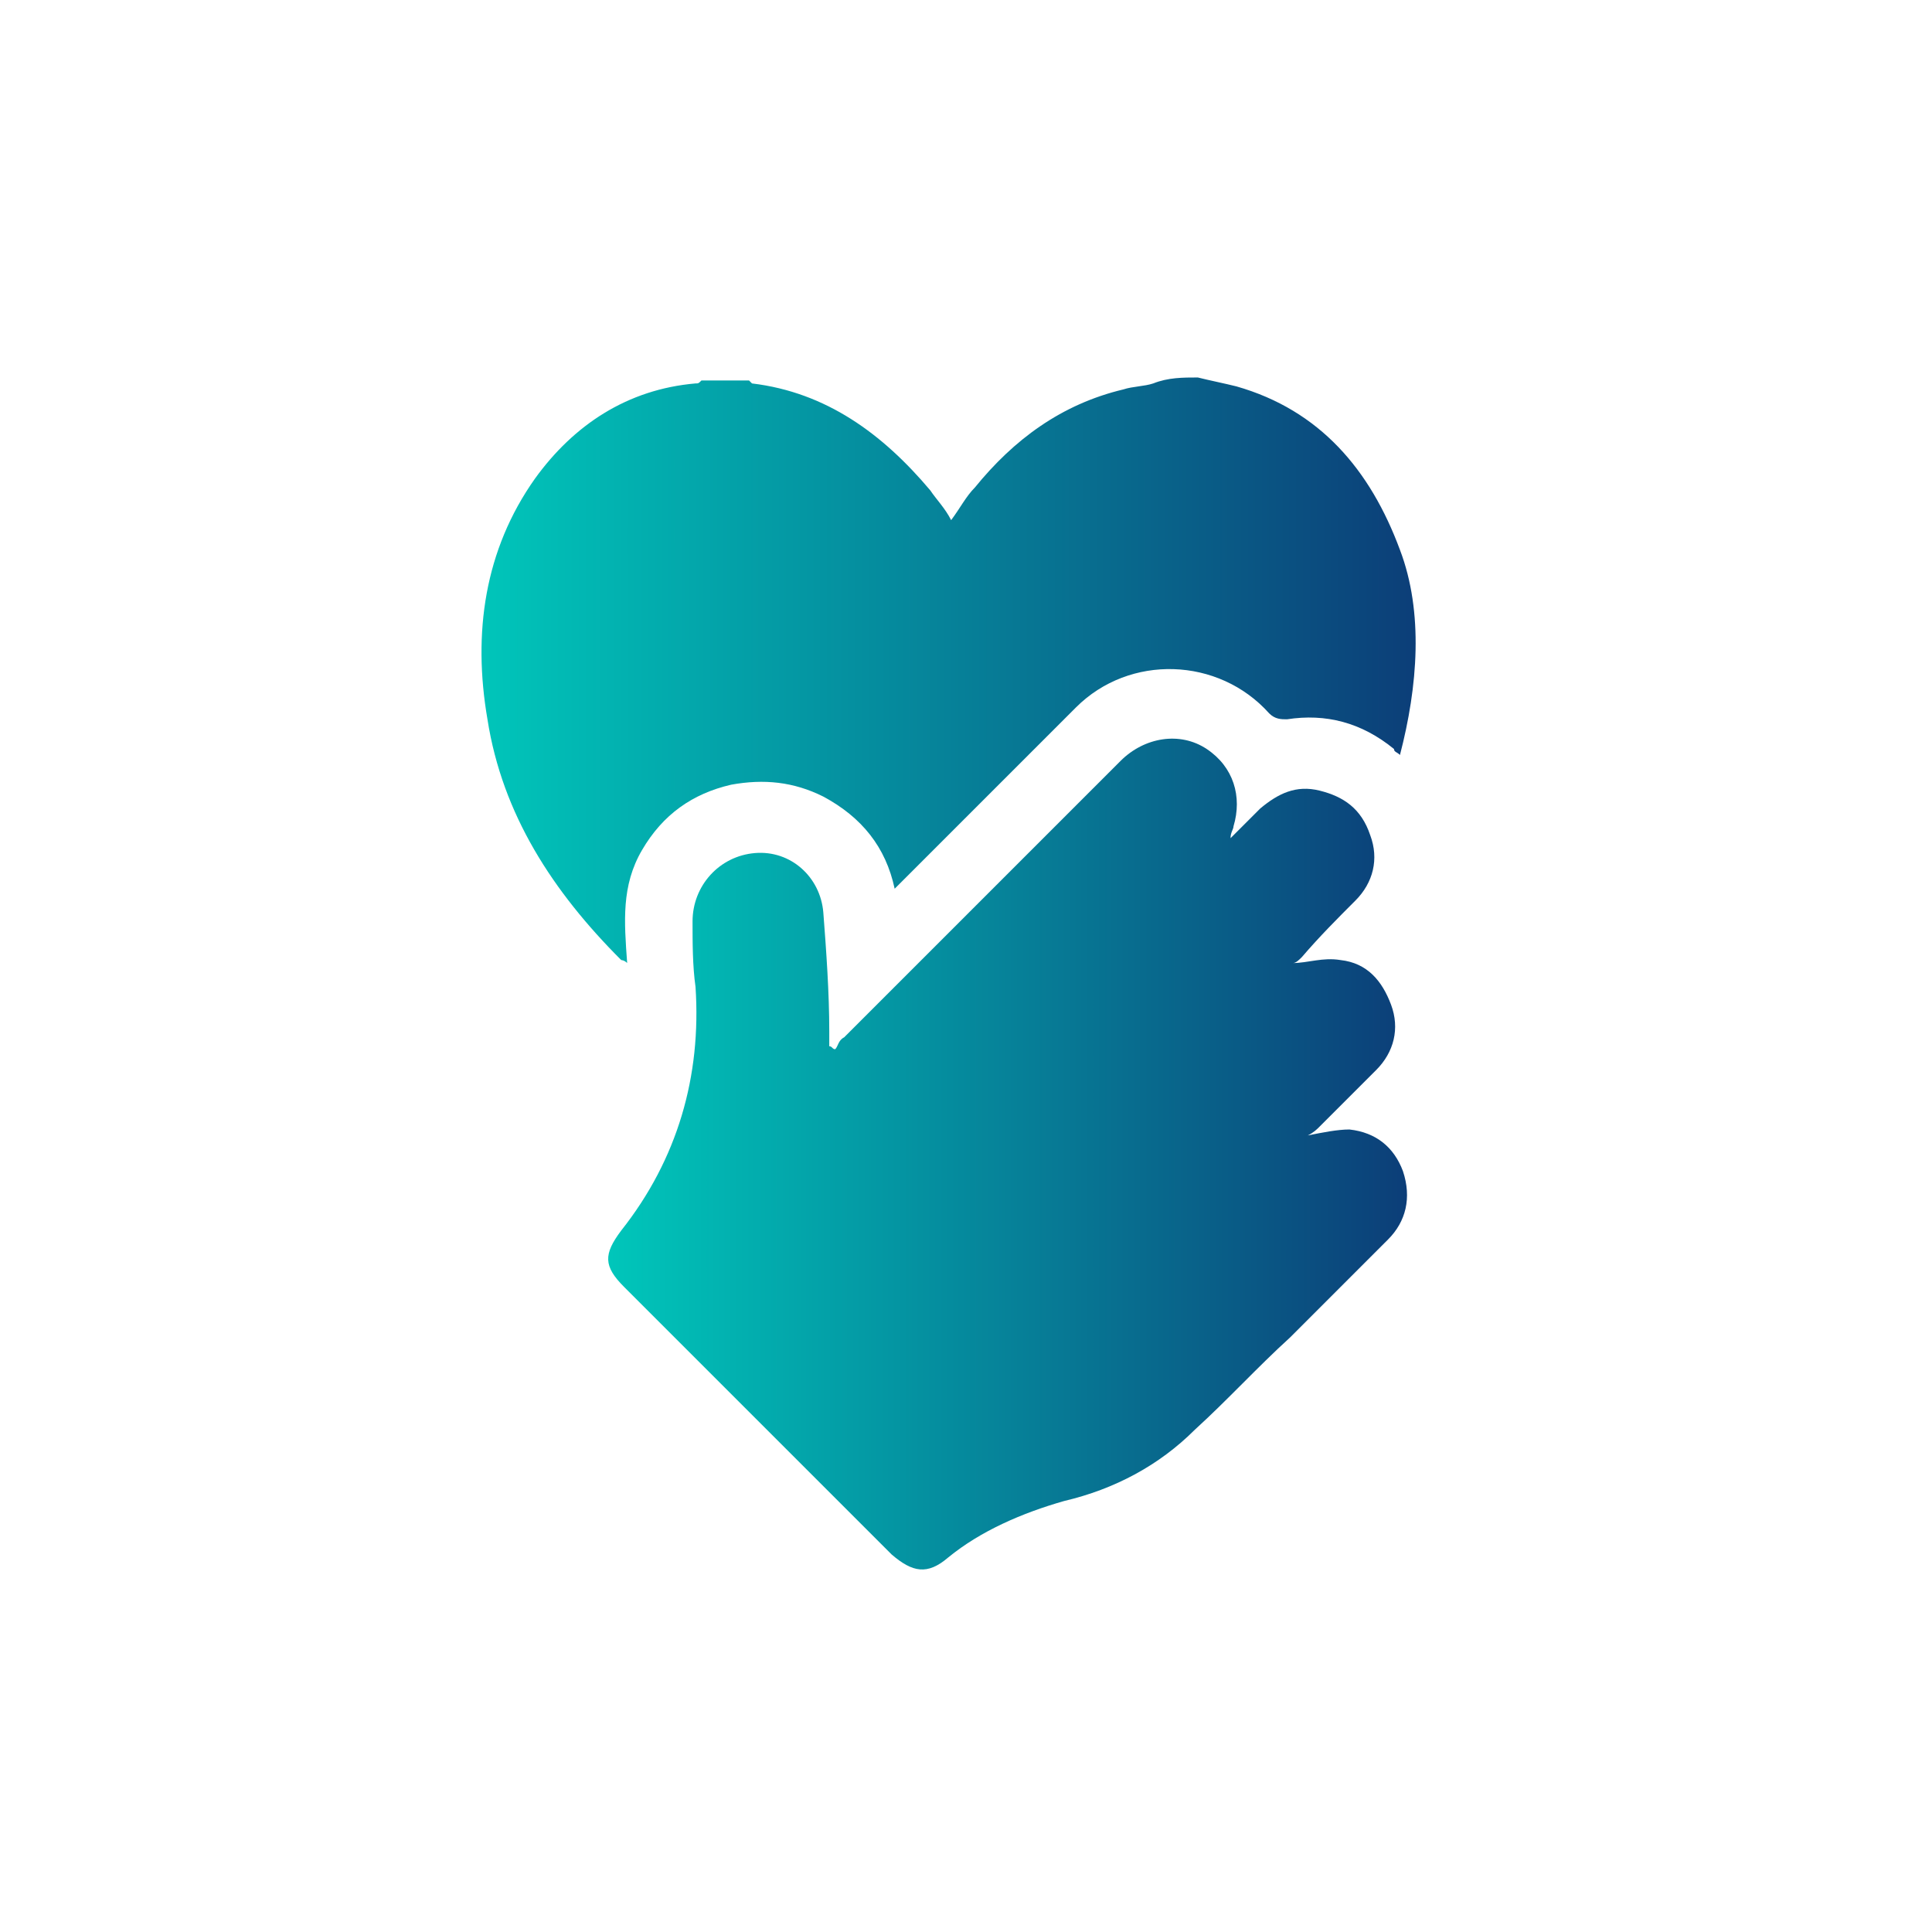 <svg xmlns="http://www.w3.org/2000/svg" xmlns:xlink="http://www.w3.org/1999/xlink" id="Camada_1" x="0px" y="0px" viewBox="0 0 65 65" style="enable-background:new 0 0 65 65;" xml:space="preserve"><style type="text/css">	.st0{fill:url(#SVGID_1_);}	.st1{fill:url(#SVGID_2_);}</style><g>	<linearGradient id="SVGID_1_" gradientUnits="userSpaceOnUse" x1="16.108" y1="22.569" x2="47.674" y2="22.569">		<stop offset="0" style="stop-color:#00C6BA"></stop>		<stop offset="1" style="stop-color:#0C3E78"></stop>	</linearGradient>	<path class="st0" d="M40.3,12.7c0.4,0.1,0.9,0.2,1.3,0.3c2.8,0.8,4.5,2.8,5.5,5.5c0.8,2.1,0.6,4.6,0,6.9c-0.1-0.1-0.2-0.1-0.2-0.2  c-1.1-0.9-2.3-1.2-3.6-1c-0.2,0-0.4,0-0.6-0.2c-1.7-1.9-4.7-2-6.5-0.2c-1.9,1.9-3.9,3.9-5.8,5.8c-0.1,0.1-0.2,0.2-0.3,0.3  c-0.3-1.4-1.1-2.4-2.4-3.1c-1-0.5-2-0.6-3.1-0.4c-1.3,0.3-2.3,1-3,2.2c-0.7,1.2-0.6,2.4-0.5,3.8c-0.1-0.1-0.2-0.1-0.2-0.1  c-2.3-2.3-4-4.9-4.5-8.1c-0.5-2.9-0.1-5.7,1.6-8.1c1.3-1.8,3.1-3,5.4-3.2c0.1,0,0.1,0,0.2-0.1c0.5,0,1.1,0,1.6,0  c0,0,0.1,0.1,0.1,0.1c2.5,0.3,4.4,1.7,6,3.6c0.2,0.3,0.5,0.6,0.7,1c0.3-0.4,0.5-0.8,0.8-1.1c1.3-1.6,2.9-2.8,5-3.3  c0.3-0.1,0.7-0.1,1-0.2C39.3,12.7,39.8,12.7,40.3,12.7z"></path>	<linearGradient id="SVGID_2_" gradientUnits="userSpaceOnUse" x1="20.526" y1="38.816" x2="47.315" y2="38.816">		<stop offset="0" style="stop-color:#00C6BA"></stop>		<stop offset="1" style="stop-color:#0C3E78"></stop>	</linearGradient>	<path class="st1" d="M28.1,35.3c0.1-0.1,0.1-0.3,0.3-0.4c3.1-3.1,6.2-6.2,9.3-9.3c0.8-0.8,2-1,2.9-0.4c0.9,0.6,1.2,1.6,0.9,2.6  c0,0.1-0.1,0.2-0.1,0.4c0.3-0.3,0.7-0.7,1-1c0.6-0.5,1.2-0.8,2-0.6c0.8,0.2,1.4,0.6,1.7,1.5c0.3,0.8,0.1,1.6-0.5,2.2  c-0.6,0.6-1.2,1.2-1.8,1.9c-0.1,0.1-0.2,0.2-0.3,0.2c0.5,0,1-0.2,1.6-0.1c0.9,0.1,1.4,0.7,1.7,1.5c0.3,0.8,0.1,1.6-0.5,2.2  c-0.6,0.6-1.3,1.3-1.9,1.9c-0.1,0.1-0.2,0.2-0.4,0.3c0.5-0.1,1-0.2,1.4-0.2c0.9,0.1,1.5,0.6,1.8,1.4c0.3,0.9,0.1,1.7-0.5,2.3  c-1.1,1.1-2.2,2.2-3.3,3.3c-1.1,1-2.1,2.1-3.2,3.1c-1.2,1.2-2.7,2-4.4,2.4c-1.4,0.4-2.8,1-3.9,1.9c-0.7,0.6-1.2,0.5-1.9-0.1  c-3-3-6-6-9-9c-0.7-0.7-0.7-1.1-0.1-1.9c1.9-2.4,2.7-5.2,2.5-8.2c-0.1-0.7-0.1-1.5-0.1-2.2c0-1.2,0.9-2.2,2.1-2.3  c1.2-0.1,2.2,0.8,2.3,2c0.1,1.3,0.2,2.7,0.2,4c0,0.2,0,0.4,0,0.5C28,35.2,28,35.3,28.1,35.3z"></path></g></svg>